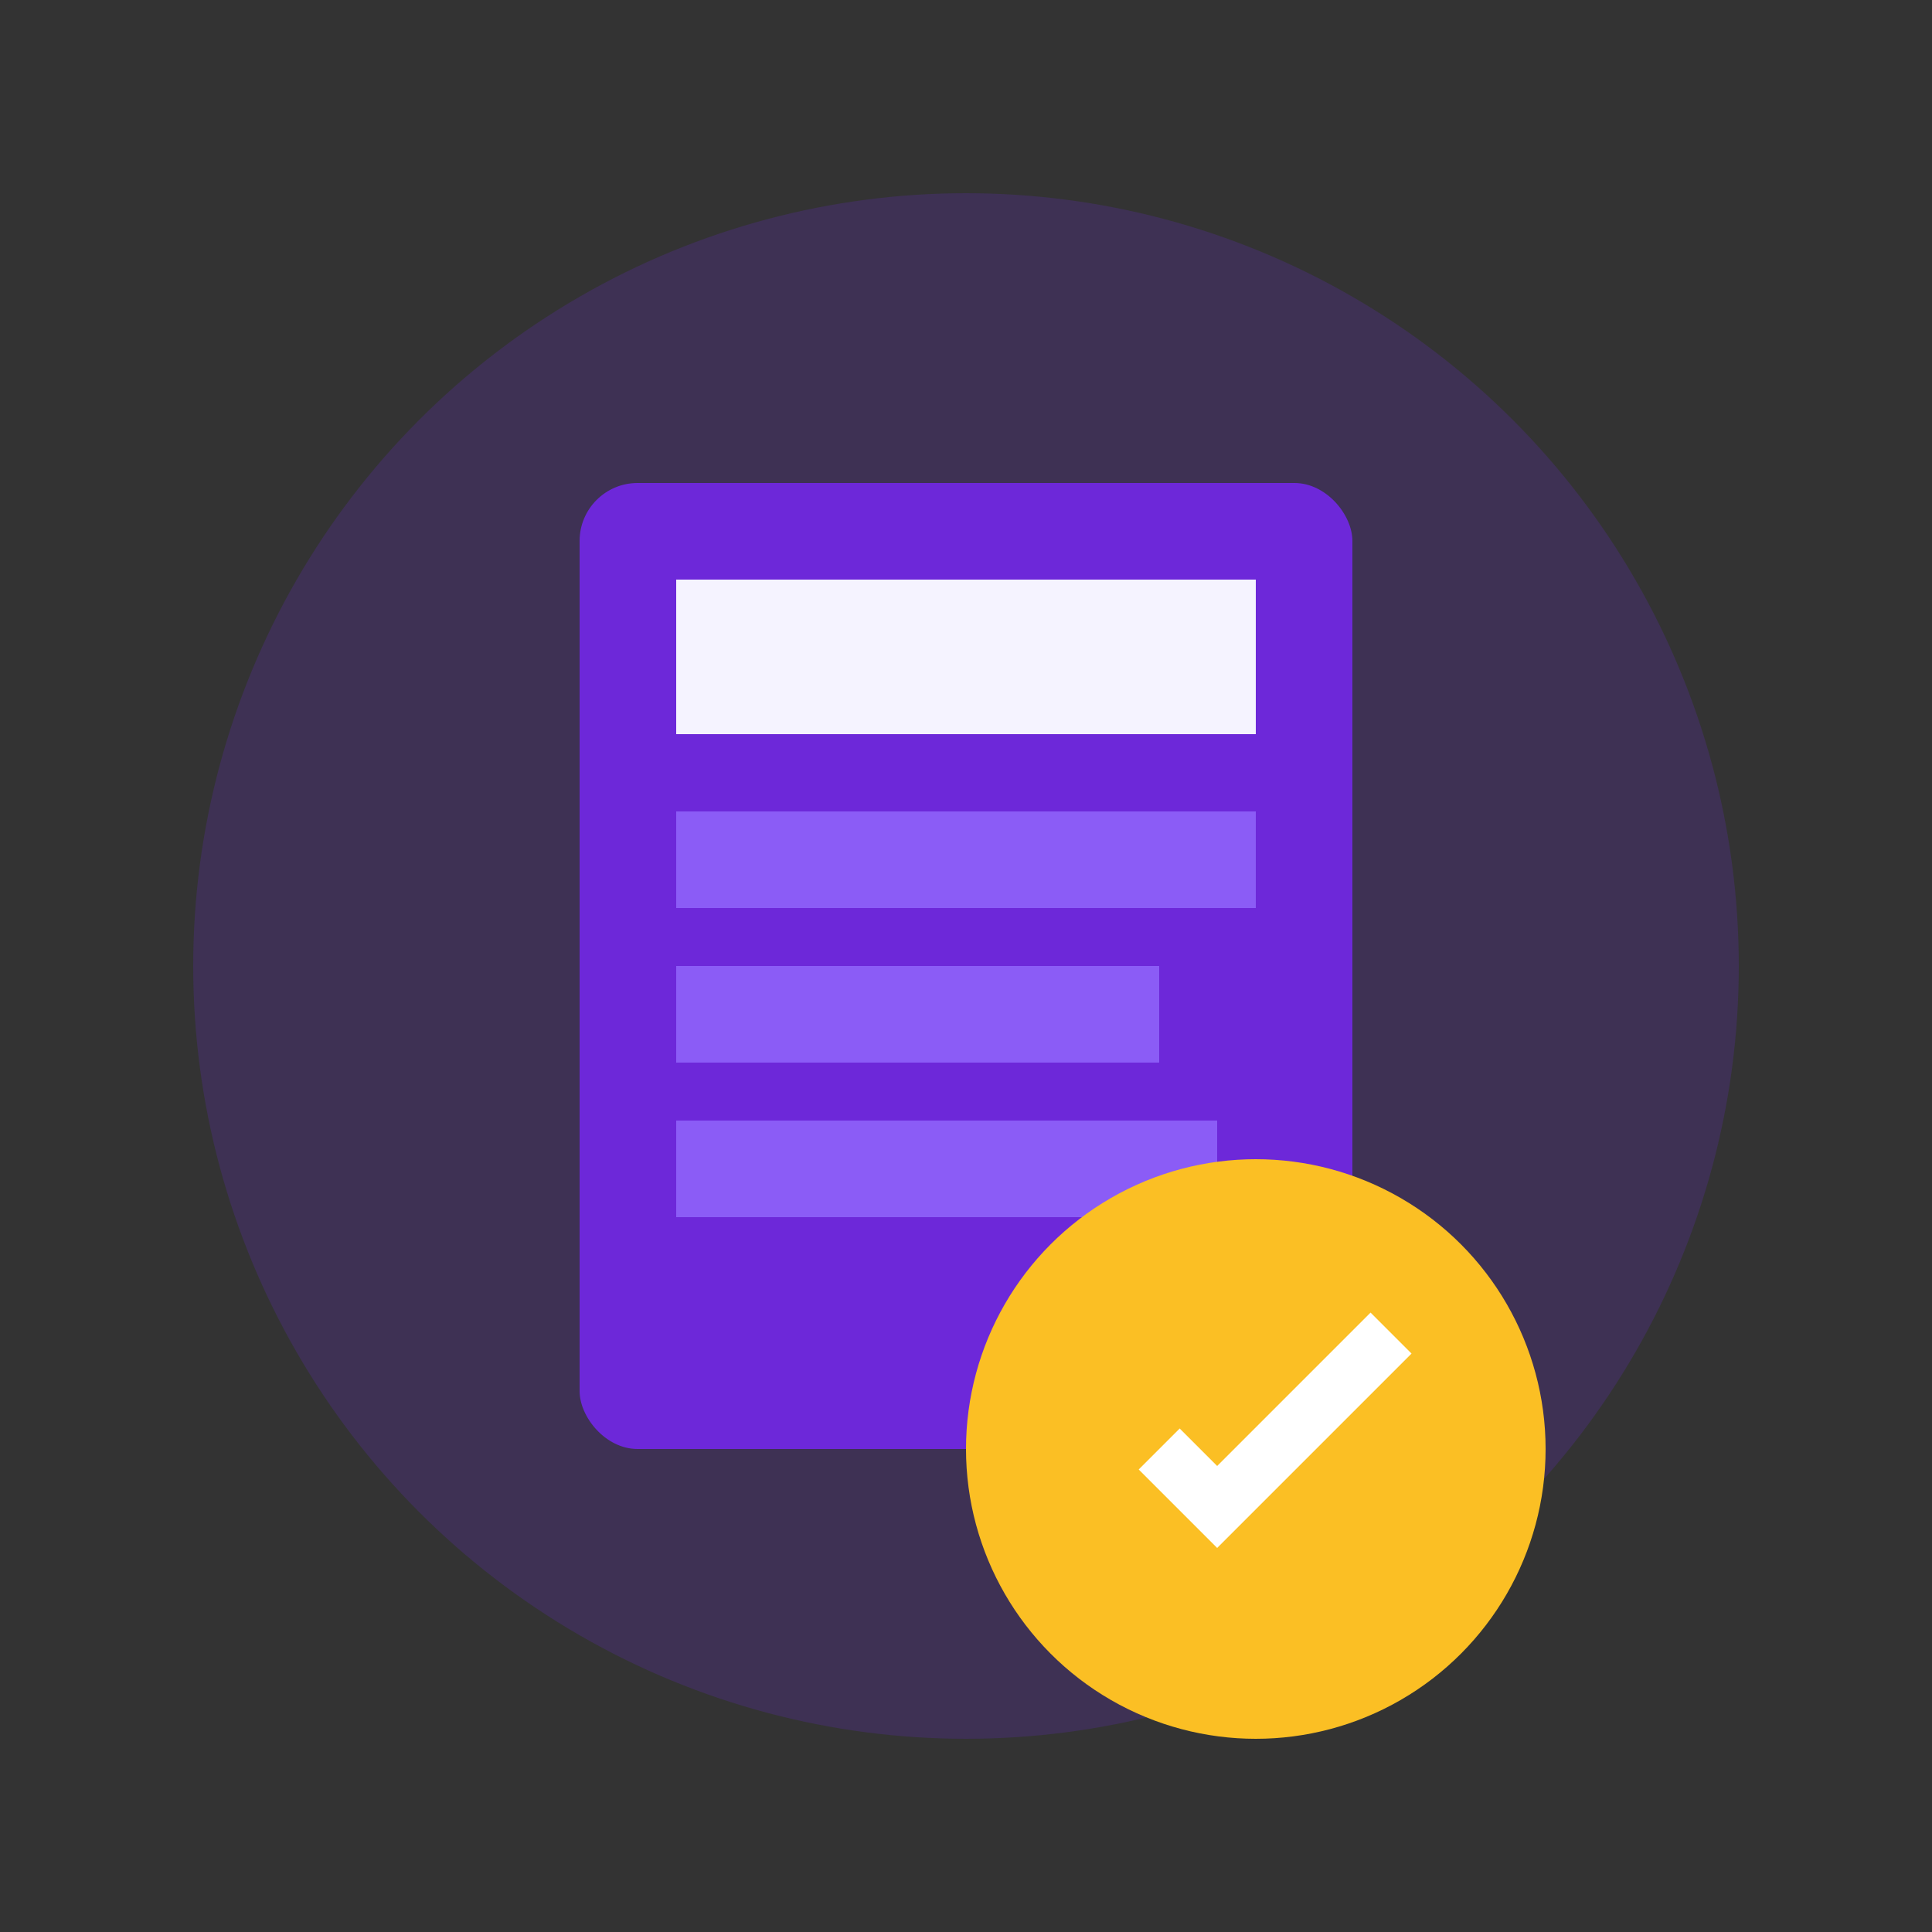 <svg xmlns="http://www.w3.org/2000/svg" viewBox="0 0 100 100">
  <rect x="0" y="0" width="100" height="100" fill="#333333" stroke="none"/>
  <circle cx="50" cy="50" r="40" fill="#6d28d9" opacity="0.2"/>
  <rect x="30" y="25" width="40" height="50" rx="3" fill="#6d28d9"/>
  <rect x="35" y="30" width="30" height="8" fill="#f5f3ff"/>
  <rect x="35" y="42" width="30" height="5" fill="#8b5cf6"/>
  <rect x="35" y="50" width="25" height="5" fill="#8b5cf6"/>
  <rect x="35" y="58" width="28" height="5" fill="#8b5cf6"/>
  <circle cx="65" cy="75" r="15" fill="#fbbf24"/>
  <path d="M60 75 L63 78 L72 69" stroke="white" stroke-width="3" fill="none"/>
</svg>
